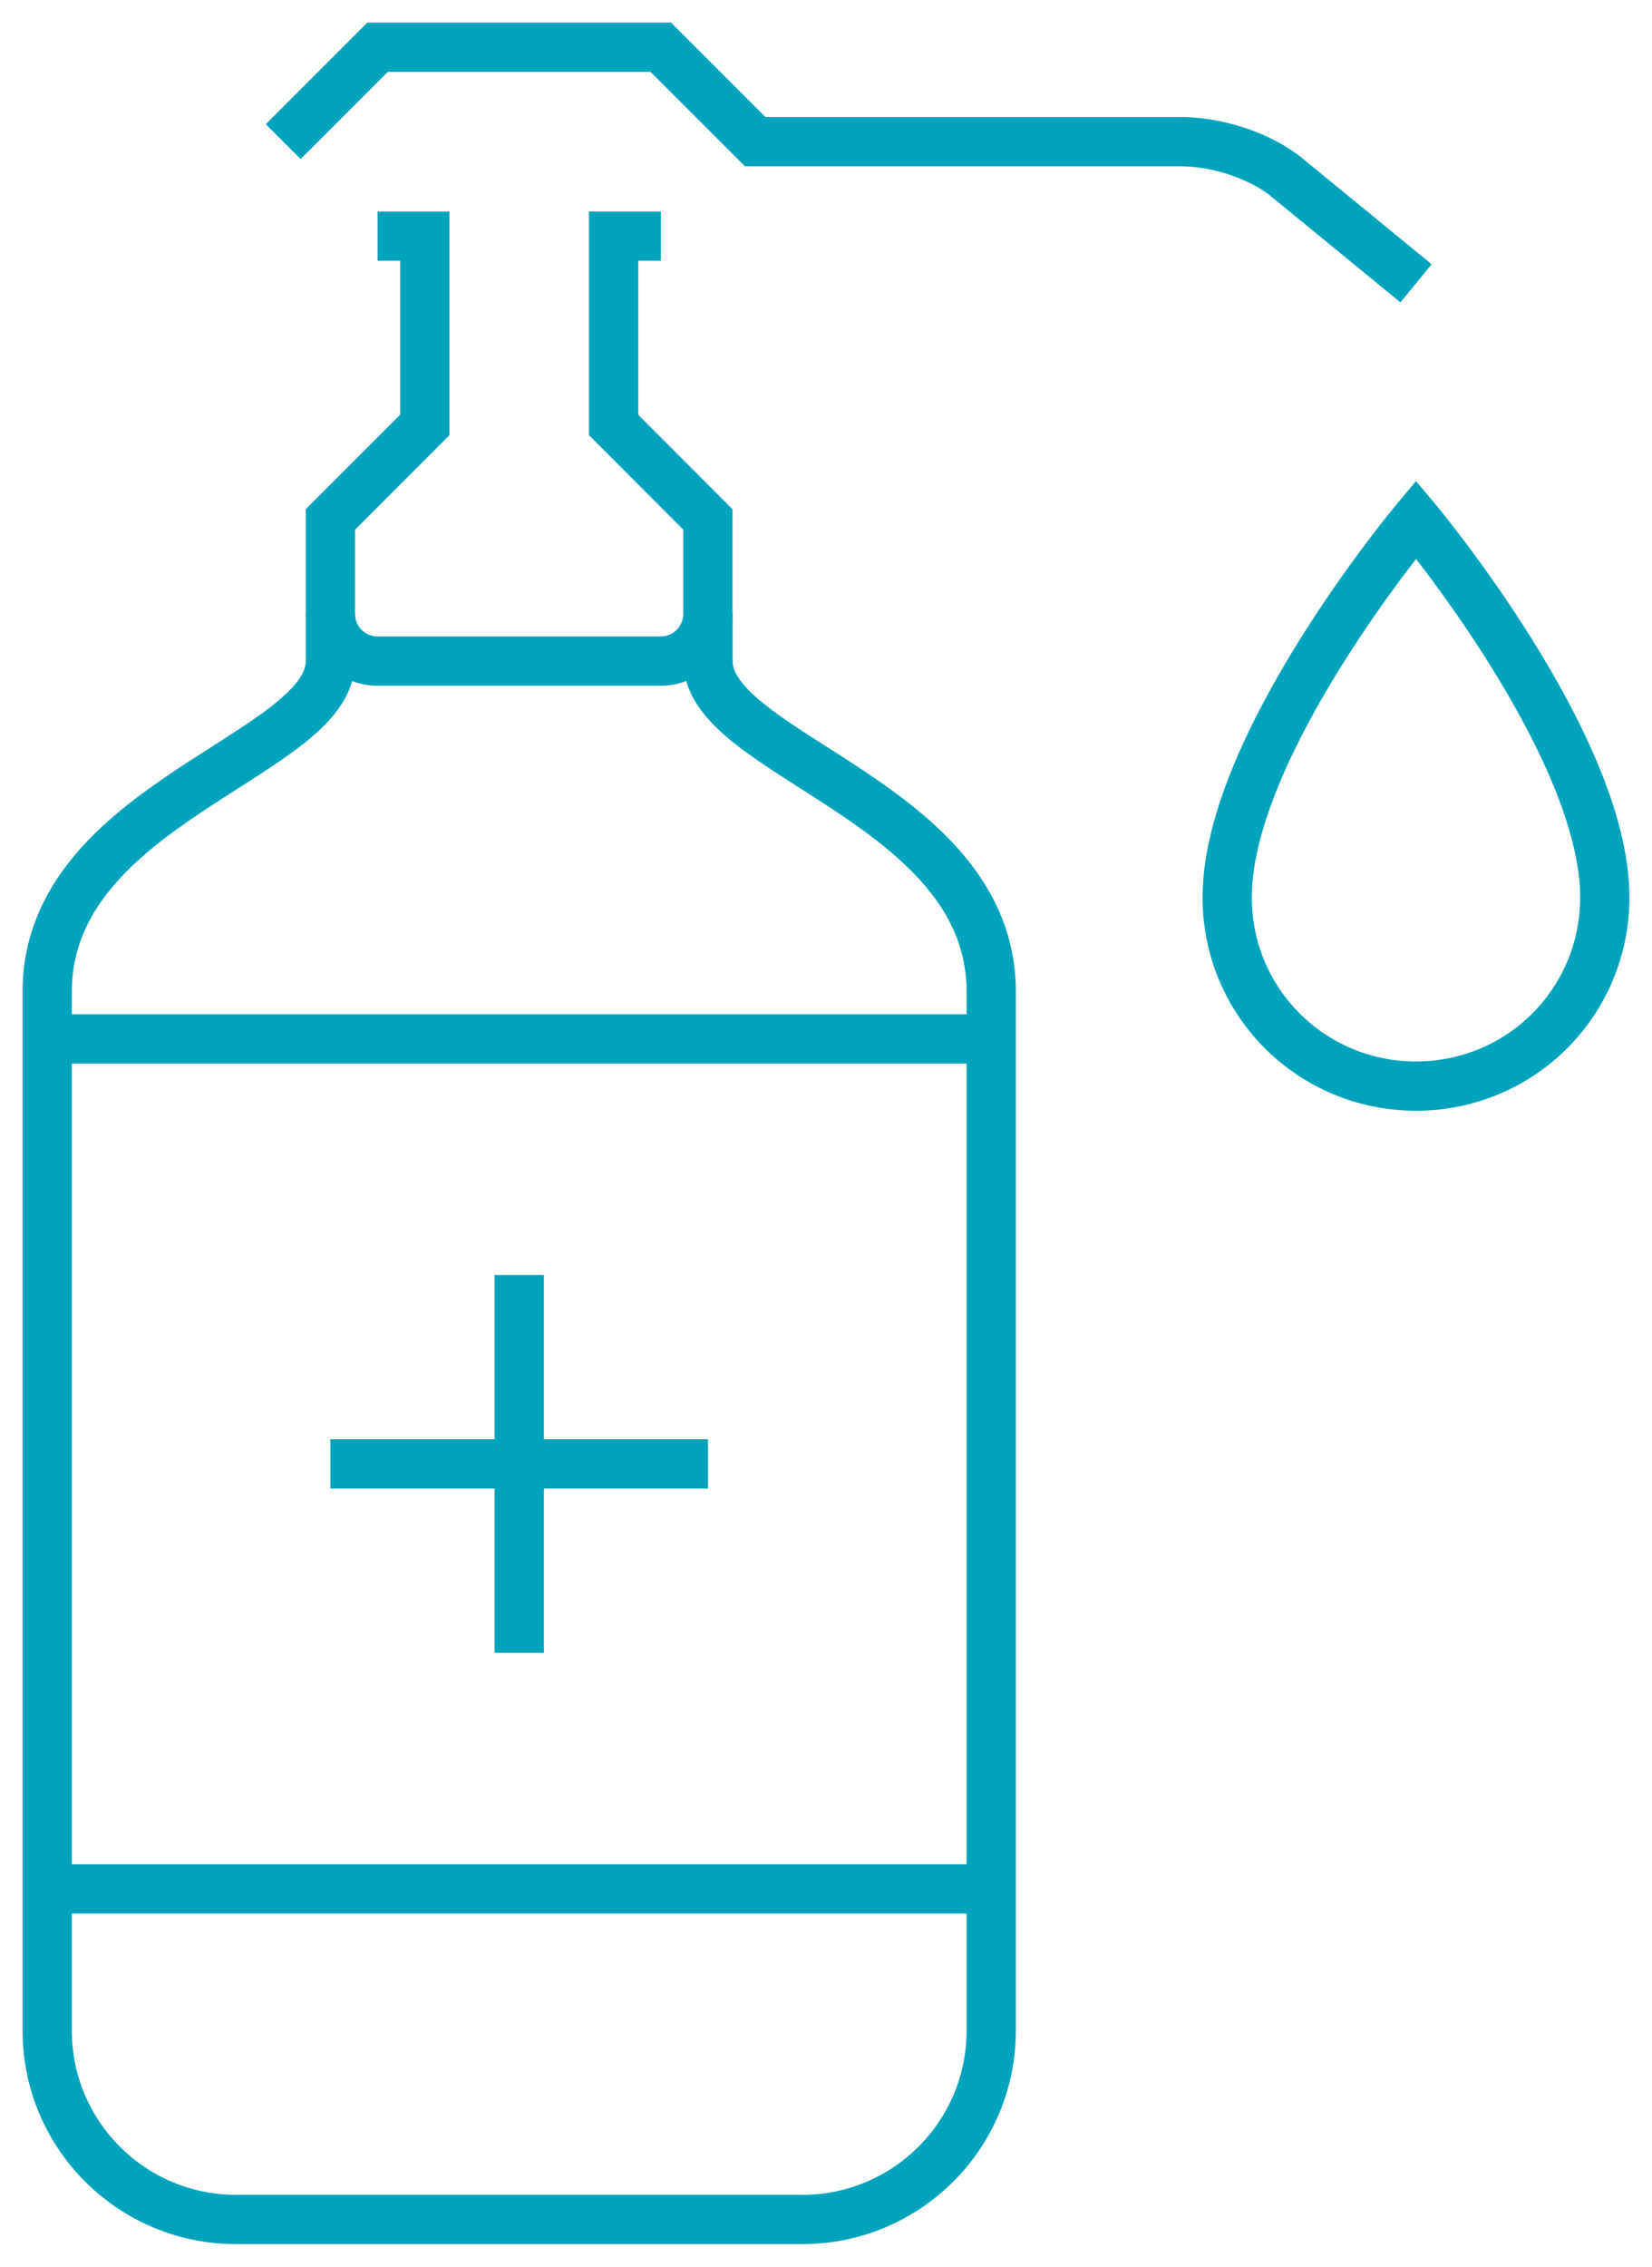 <?xml version="1.0" encoding="UTF-8"?> <svg xmlns="http://www.w3.org/2000/svg" xmlns:xlink="http://www.w3.org/1999/xlink" width="70px" height="96px" viewBox="0 0 70 96" version="1.1"><!-- Generator: sketchtool 63.1 (101010) - https://sketch.com --><title>6A1D22A0-8BB4-4903-8693-4742660B9F34</title><desc>Created with sketchtool.</desc><g id="Page-1" stroke="none" stroke-width="1" fill="none" fill-rule="evenodd"><g id="Viirusevaba-keskkonna-tagamine" transform="translate(-665, -1716)" stroke="#00A3BC" stroke-width="2.087"><g id="8" transform="translate(667, 1718)"><path d="M58.001,9.999 L52.426,5.432 C51.237,4.527 49.494,3.999 48,3.999 L30,3.999 L25.999,-1.18629744e-13 L13.999,-1.18629744e-13 L10.001,3.999" id="Stroke-308"></path><path d="M14,7.999 L16.001,7.999 L16.001,15.998 L12,19.999 L12,24 C12,25.104 12.896,25.999 14,25.999 L25.995,25.999 C27.099,25.999 27.995,25.104 27.995,24 L27.995,19.999 L24,15.998 L24,7.999 L26,7.999" id="Stroke-310"></path><line x1="40.001" y1="42" x2="-1.18629744e-13" y2="42" id="Stroke-312"></line><line x1="-1.18629744e-13" y1="78" x2="40.001" y2="78" id="Stroke-314"></line><line x1="20" y1="51.999" x2="20" y2="67.999" id="Stroke-316"></line><line x1="12" y1="60" x2="28.001" y2="60" id="Stroke-318"></line><path d="M12,24 L12,25.999 C12,30 -5.93148719e-14,31.999 -5.93148719e-14,39.998 L-5.93148719e-14,84 C-5.93148719e-14,88.416 3.581,91.999 7.999,91.999 L31.999,91.999 C36.417,91.999 40.001,88.416 40.001,84 L40.001,39.998 C40.001,31.999 28.001,30 28.001,25.999 L28.001,24" id="Stroke-320"></path><path d="M58.001,19.999 C58.001,19.999 66,29.545 66,36 C66,40.455 62.419,43.999 58.001,43.999 C53.583,43.999 49.999,40.455 49.999,36 C49.999,29.545 58.001,19.999 58.001,19.999 Z" id="Stroke-322"></path></g></g></g></svg> 